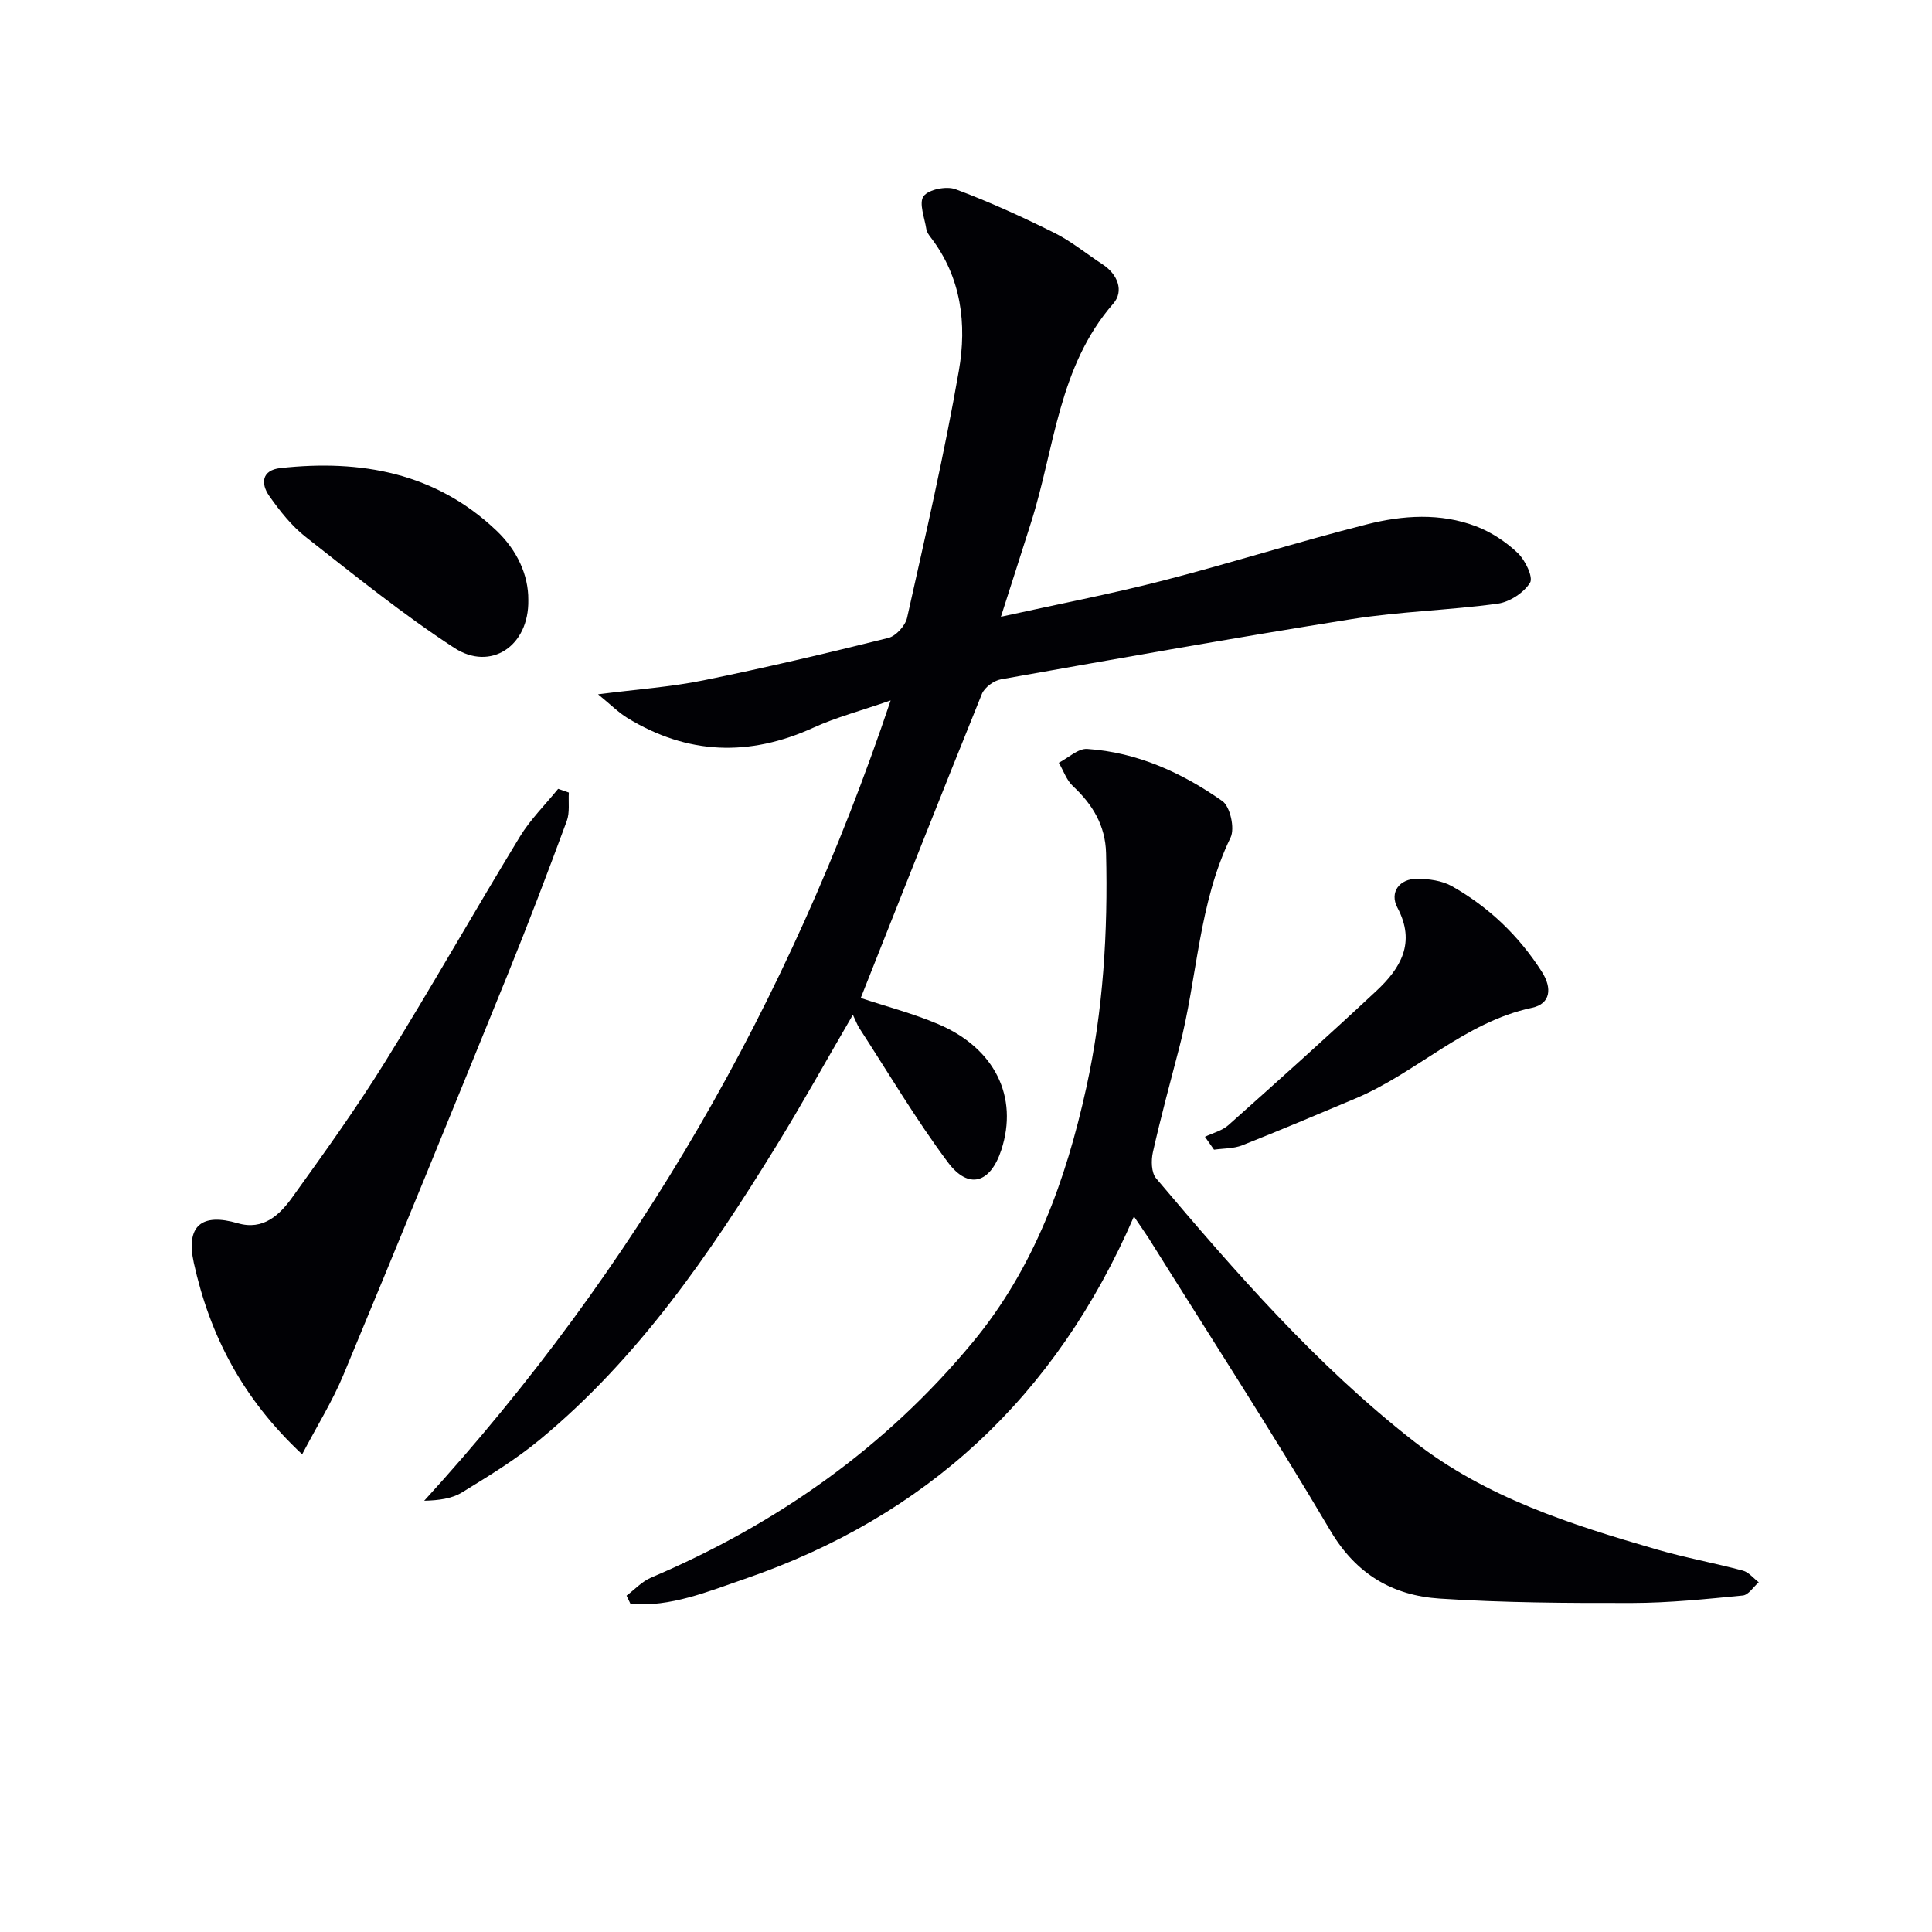 <svg enable-background="new 0 0 400 400" viewBox="0 0 400 400" xmlns="http://www.w3.org/2000/svg"><g fill="#010105"><path d="m207.23 127.69c11.63-2.57 22.69-4.69 33.57-7.49 14.14-3.64 28.08-8.07 42.23-11.65 7.42-1.88 15.19-2.39 22.56.41 3.15 1.2 6.2 3.21 8.65 5.54 1.55 1.47 3.25 5.02 2.53 6.16-1.3 2.07-4.22 3.98-6.69 4.32-10.03 1.37-20.23 1.61-30.23 3.2-24.25 3.85-48.42 8.17-72.59 12.46-1.49.26-3.42 1.68-3.97 3.03-8.46 20.91-16.73 41.91-25.08 62.95 5.42 1.8 10.87 3.22 16.01 5.4 11.77 4.99 16.68 15.09 13.09 26.07-2.25 6.89-6.77 8.29-11.05 2.56-6.63-8.88-12.3-18.48-18.35-27.8-.44-.68-.72-1.48-1.33-2.75-5.44 9.34-10.47 18.41-15.9 27.23-13.75 22.31-28.5 43.88-48.95 60.76-4.97 4.11-10.56 7.51-16.08 10.9-2.12 1.3-4.82 1.64-7.82 1.72 43.86-48.06 75.47-102.88 96.57-165.69-6.17 2.14-11.27 3.48-16 5.64-13.28 6.05-26.08 5.6-38.53-2.03-1.86-1.14-3.42-2.74-6.05-4.88 8.16-1.05 15.08-1.52 21.81-2.89 12.83-2.61 25.58-5.62 38.28-8.78 1.58-.39 3.52-2.53 3.89-4.17 3.8-17 7.74-34 10.72-51.15 1.68-9.63.54-19.31-5.8-27.58-.4-.52-.84-1.13-.93-1.75-.36-2.33-1.59-5.42-.57-6.81 1.04-1.41 4.72-2.14 6.6-1.45 6.96 2.59 13.76 5.7 20.42 9.01 3.55 1.76 6.68 4.36 10.02 6.54 3.19 2.08 4.47 5.57 2.24 8.13-11.38 13.04-12.13 29.91-17.02 45.28-1.94 6.14-3.92 12.27-6.25 19.56z"/><path d="m234.77 251.86c-16.17 37.39-43.04 62.15-80.65 75.06-7.6 2.61-15.3 5.84-23.58 5.16-.27-.57-.55-1.15-.82-1.72 1.68-1.26 3.18-2.92 5.05-3.72 26-11.07 48.52-26.88 66.61-48.73 12.73-15.37 19.3-33.52 23.52-52.69 3.52-16.01 4.5-32.24 4.1-48.59-.14-5.7-2.78-10.08-6.87-13.88-1.32-1.23-1.96-3.2-2.91-4.83 1.96-1.01 3.99-2.98 5.87-2.86 10.37.7 19.63 4.92 27.98 10.79 1.63 1.14 2.62 5.66 1.71 7.55-6.68 13.77-6.85 29.03-10.61 43.43-1.88 7.22-3.83 14.42-5.47 21.7-.39 1.71-.34 4.25.66 5.43 16.45 19.47 33.18 38.69 53.39 54.47 14.89 11.63 32.48 17.21 50.24 22.36 5.88 1.71 11.94 2.8 17.86 4.39 1.22.33 2.19 1.58 3.28 2.41-1.1.95-2.12 2.63-3.3 2.74-7.6.74-15.24 1.53-22.86 1.55-13.3.03-26.63-.04-39.89-.91-9.69-.63-17.28-5-22.63-14.05-12.1-20.46-25.04-40.43-37.65-60.59-.8-1.24-1.66-2.43-3.03-4.47z"/><path d="m117.77 164.09c-.12 1.98.23 4.12-.43 5.9-3.91 10.58-7.92 21.13-12.16 31.59-11.25 27.7-22.55 55.38-34.04 82.98-2.3 5.54-5.52 10.69-8.58 16.54-12.4-11.57-19.14-24.71-22.43-39.63-1.7-7.71 1.63-10.39 9.1-8.21 5.28 1.54 8.68-1.73 11.31-5.4 6.6-9.18 13.21-18.38 19.17-27.98 9.56-15.39 18.5-31.17 27.92-46.65 2.18-3.58 5.26-6.62 7.93-9.91.75.26 1.48.52 2.21.77z"/><path d="m249.47 235.36c1.63-.79 3.55-1.25 4.85-2.41 10.3-9.18 20.57-18.39 30.66-27.81 5-4.67 8.21-9.94 4.34-17.22-1.69-3.19.43-6.02 4.14-5.98 2.4.03 5.1.38 7.13 1.53 7.64 4.32 13.85 10.25 18.62 17.7 2.22 3.47 1.79 6.67-2.04 7.48-13.95 2.97-23.89 13.47-36.54 18.78-7.8 3.27-15.58 6.59-23.44 9.69-1.79.71-3.88.63-5.84.91-.64-.9-1.26-1.79-1.88-2.67z"/><path d="m109.38 124.21c.18 9.58-7.81 14.84-15.35 9.91-10.68-6.97-20.65-15.04-30.7-22.92-2.95-2.31-5.39-5.41-7.57-8.5-1.82-2.58-1.59-5.37 2.31-5.79 16.66-1.82 32.11.95 44.73 12.96 4.22 4.02 6.62 9.11 6.58 14.34z"/></g></svg>